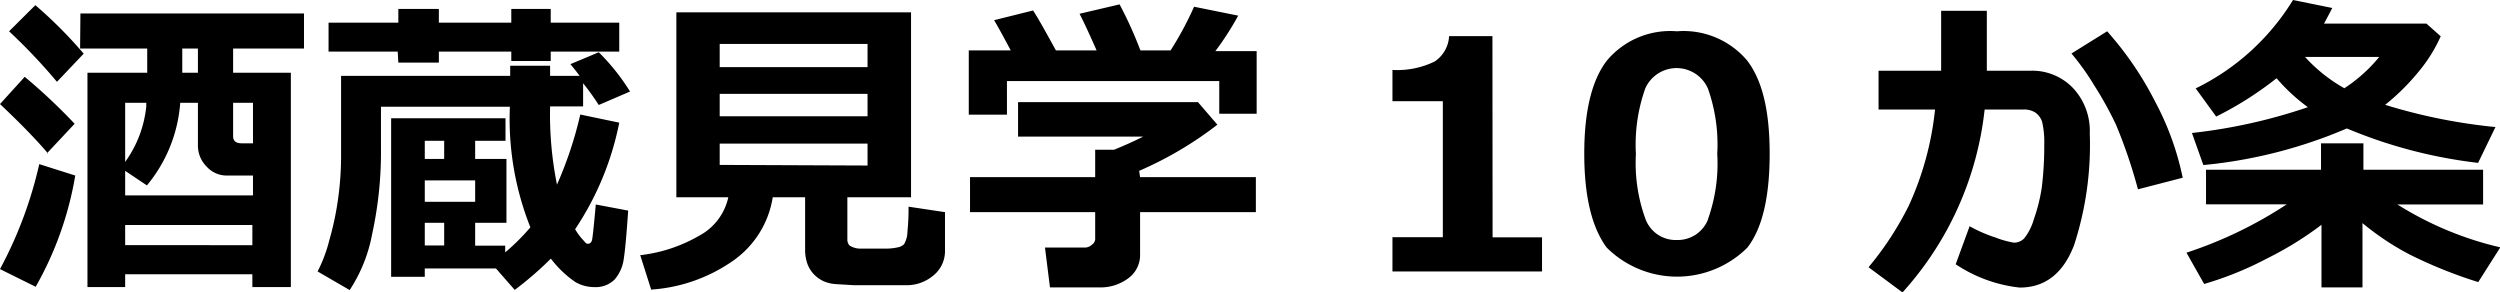 <svg xmlns="http://www.w3.org/2000/svg" viewBox="0 0 159.79 18.69"><g id="レイヤー_2" data-name="レイヤー 2"><g id="レイヤー_1-2" data-name="レイヤー 1"><path d="M134.68,2,132.4,3.42a15.54,15.54,0,0,1,1.43,2,22.42,22.42,0,0,1,1.42,2.56,32.61,32.61,0,0,1,1.4,4.12l2.86-.74a18,18,0,0,0-1.76-4.86A21.13,21.13,0,0,0,134.68,2Zm6.15,8.55A30.64,30.64,0,0,0,150,8.21a30.81,30.81,0,0,0,8.39,2.2l1.11-2.29a35.48,35.48,0,0,1-7.05-1.42,14.26,14.26,0,0,0,2.14-2.12A9.59,9.59,0,0,0,156,2.32l-.91-.81h-6.55c.17-.31.35-.65.53-1L146.56,0a15,15,0,0,1-6.22,5.65l1.31,1.8A21.93,21.93,0,0,0,145.51,5a11.71,11.71,0,0,0,2,1.85,34.64,34.64,0,0,1-7.41,1.65Zm6.49-6.91h4.75a9.71,9.71,0,0,1-2.23,2A10.06,10.06,0,0,1,147.32,3.63Zm5.9,9.43h5.49V10.85h-7.65V9.16h-2.71v1.69H141l0,2.21h5.16a26.81,26.81,0,0,1-6.41,3.09l1.13,2a21.4,21.4,0,0,0,4-1.62,21.83,21.83,0,0,0,3.5-2.16v4H151V14.26a17.28,17.28,0,0,0,3,2,29.42,29.42,0,0,0,4.4,1.77l1.41-2.22A21.38,21.38,0,0,1,153.22,13.06ZM2.26.33.58,2A36.06,36.06,0,0,1,3.64,5.23l1.71-1.8A28.54,28.54,0,0,0,2.26.33ZM25.46,4h2.59V3.3h4.63v.6H35.2V3.3h4.38V1.45H35.2V.57H32.68v.88H28.05V.57H25.46v.88H21V3.3h4.42ZM0,17.2l2.28,1.13a21.62,21.62,0,0,0,2.53-7.11l-2.3-.73A26.43,26.43,0,0,1,0,17.2Zm3-7.4L4.77,7.91a36.85,36.85,0,0,0-3.19-3L0,6.65Q2,8.54,3.06,9.8Zm69.81,1.12a23.31,23.31,0,0,0,5-2.95L76.57,6.53H65.07v2.2h8q-.83.42-1.86.84H70v1.75H62v2.24h8v1.73a.46.46,0,0,1-.21.35.64.64,0,0,1-.4.18H66.79l.32,2.55H70.3a2.94,2.94,0,0,0,1.81-.58,1.83,1.83,0,0,0,.76-1.5V13.56h7.4V11.32h-7.4Zm56.94-6.4h-2.76c0-.59,0-1.09,0-1.51V.69h-2.92V4.52h-4V7h3.61A19.53,19.53,0,0,1,122,13.15a20.11,20.11,0,0,1-2.57,3.93l2.17,1.61A20.74,20.74,0,0,0,126.85,7h2.49a1.31,1.31,0,0,1,.76.2,1.16,1.16,0,0,1,.43.61,5.71,5.71,0,0,1,.13,1.43A21.39,21.39,0,0,1,130.5,12,11,11,0,0,1,130,14a3.57,3.57,0,0,1-.6,1.21.89.89,0,0,1-.67.3,5.62,5.62,0,0,1-1.16-.32,9.24,9.24,0,0,1-1.68-.73L125,16.89a9.13,9.13,0,0,0,4.09,1.49q2.44,0,3.48-2.72a20.72,20.72,0,0,0,1-7.14,4,4,0,0,0-1.05-2.87A3.6,3.6,0,0,0,129.81,4.52ZM79.14,1,76.32.43a21.06,21.06,0,0,1-1.5,2.79H72.89A25.9,25.9,0,0,0,71.56.28L69,.88c.29.56.65,1.34,1.09,2.34H67.49c-.62-1.12-1.1-2-1.46-2.55l-2.49.62c.27.46.63,1.11,1.06,1.93H61.92V7.33h2.44V5.18H77.93V7.27h2.39v-4H77.68A18.67,18.67,0,0,0,79.14,1ZM58,14.81a1.64,1.64,0,0,1-.21.79.76.76,0,0,1-.32.19,3.77,3.77,0,0,1-.75.1c-.38,0-.67,0-.85,0s-.45,0-.83,0a1.29,1.29,0,0,1-.73-.19.53.53,0,0,1-.15-.39v-2.7h4.07V.79h-15V12.61h3.32a3.66,3.66,0,0,1-1.85,2.45,9.69,9.69,0,0,1-3.78,1.25l.7,2.2a10.32,10.32,0,0,0,5.17-1.8,6.1,6.1,0,0,0,2.6-4.1h2.07v3.33a2.71,2.71,0,0,0,.13.88,2,2,0,0,0,.4.68,2.13,2.13,0,0,0,.62.46,2.35,2.35,0,0,0,.82.2l1.16.07c.46,0,.81,0,1,0l1.13,0,1.16,0a2.66,2.66,0,0,0,1.8-.64A2,2,0,0,0,60.4,16V13.56l-2.33-.35A14.3,14.3,0,0,1,58,14.81Zm-12-12h9.45V4.29H46ZM46,6h9.45V7.43H46Zm0,4.54V9.18h9.45v1.4ZM37.27,5.32a16.33,16.33,0,0,1,1,1.39l2-.86a13.66,13.66,0,0,0-2-2.51l-1.81.76c.19.23.39.48.59.75H35.16V4.2H32.61v.65H21.8V9.76a19.87,19.87,0,0,1-.21,3.08,18.84,18.84,0,0,1-.54,2.51,9.26,9.26,0,0,1-.75,2l2.05,1.19a9.78,9.78,0,0,0,1.44-3.6,24.46,24.46,0,0,0,.56-5.44V6.82h8.24a18.69,18.69,0,0,0,1.31,7.71,13.53,13.53,0,0,1-1.61,1.6v-.43H30.37V14.24h2V10.16h-2V9h1.94V7.56H25V17.69h2.15v-.53H31.7l1.2,1.37a22.09,22.09,0,0,0,2.31-2,6.65,6.65,0,0,0,1.57,1.5,2.4,2.4,0,0,0,1.21.32,1.71,1.71,0,0,0,1.28-.47,2.49,2.49,0,0,0,.6-1.35c.09-.57.18-1.6.28-3.07l-2.07-.39c-.12,1.35-.2,2.11-.24,2.27s-.13.24-.26.24-.16-.08-.32-.25a3.75,3.75,0,0,1-.5-.68,18.79,18.79,0,0,0,2.82-6.81l-2.49-.52A24.71,24.71,0,0,1,35.6,11.8a22.71,22.71,0,0,1-.44-5h2.11ZM27.15,9h1.24v1.16H27.15Zm0,2.53h3.22V12.9H27.15Zm1.24,4.16H27.15V14.24h1.24Zm67-13.38H92.62a2.07,2.07,0,0,1-.92,1.62A5.44,5.44,0,0,1,89,4.47v2h3.22v8.69H89v2.19h9.56V15.17H95.4ZM107.18,2a5.28,5.28,0,0,0-4.48,1.88q-1.44,1.88-1.44,5.94t1.43,6a6.37,6.37,0,0,0,9,0c.95-1.23,1.42-3.23,1.42-6s-.48-4.69-1.43-5.94A5.32,5.32,0,0,0,107.18,2Zm2,12a2.08,2.08,0,0,1-2,1.34,2.06,2.06,0,0,1-2-1.32,10.46,10.46,0,0,1-.62-4.18,10.74,10.74,0,0,1,.6-4.19,2.19,2.19,0,0,1,4,0,10.68,10.68,0,0,1,.6,4.18A10.59,10.59,0,0,1,109.17,14ZM5.12,3.1H9.41V4.65H5.59v13.7H8v-.82h8.13v.82h2.46V4.65H14.9V3.1h4.53V.86H5.14ZM8,6.57H9.35l0,.23A7.32,7.32,0,0,1,8,10.35Zm8.13,9.1H8V14.38h8.13ZM14.9,6.57h1.27V9.16h-.72c-.37,0-.55-.15-.55-.45ZM11.65,3.1h1V4.65h-1Zm-.13,3.47h1.13V9.3a1.89,1.89,0,0,0,.55,1.34,1.72,1.72,0,0,0,1.29.58h1.68v1.27H8V10.92l1.39.93A9.32,9.32,0,0,0,11.52,6.57Z"/></g></g></svg>